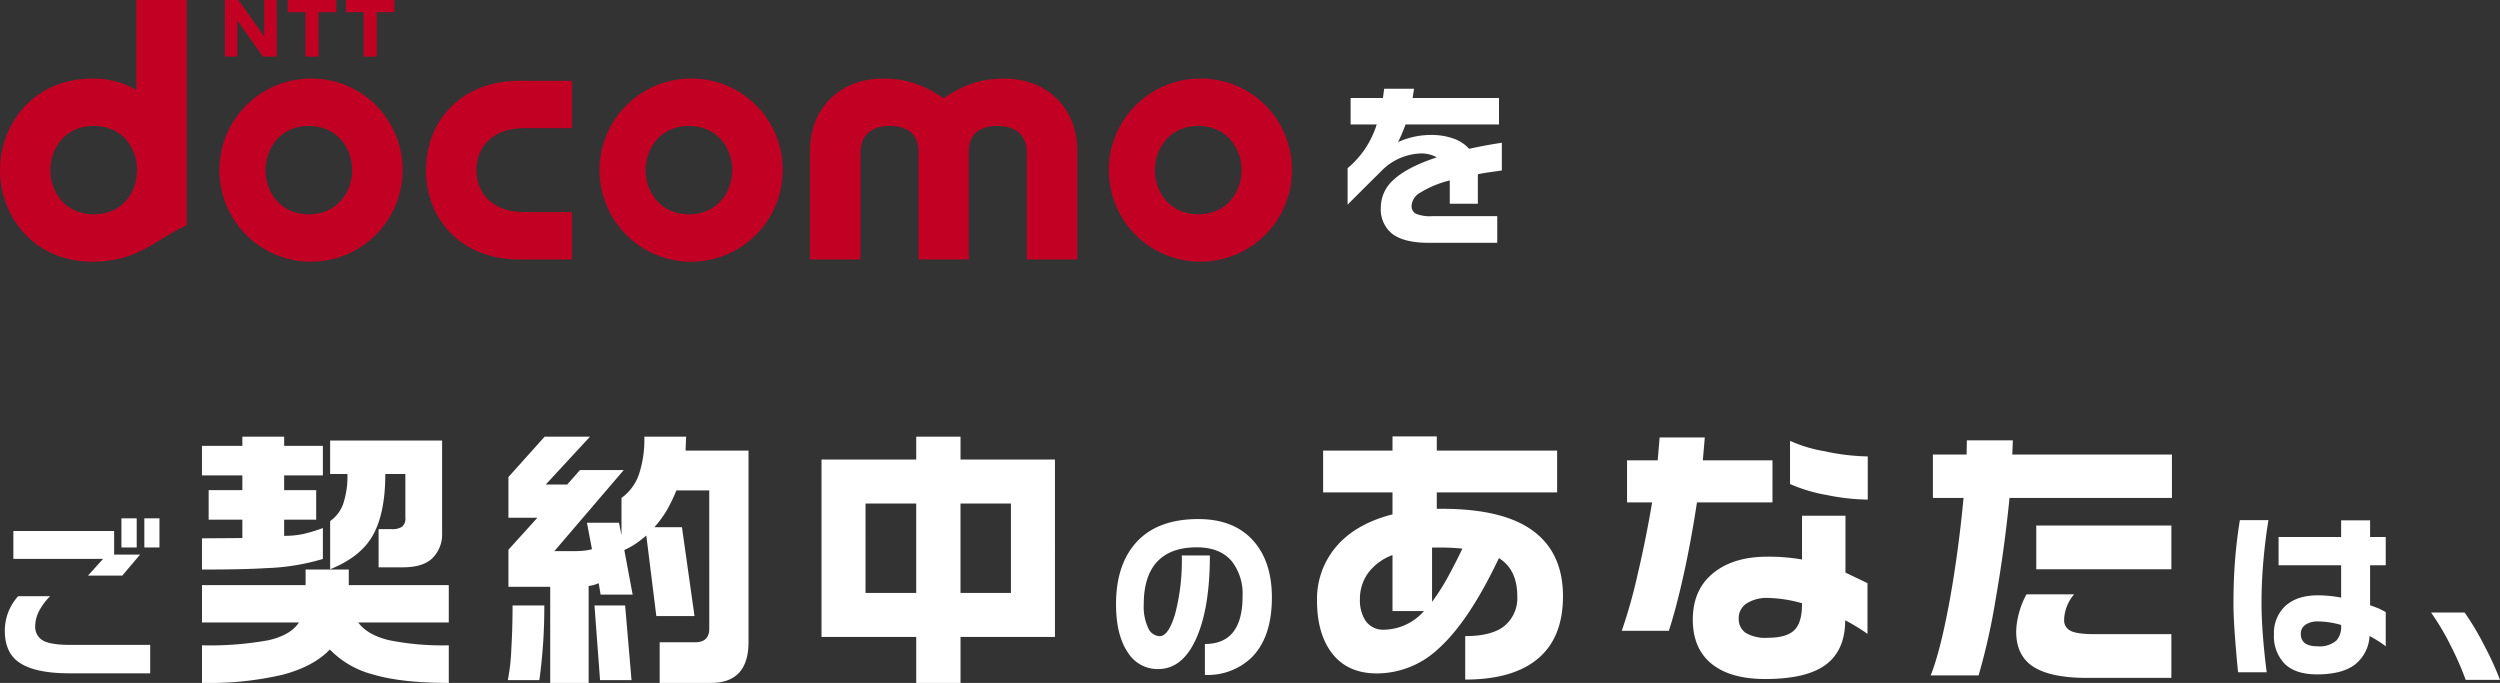 <svg xmlns="http://www.w3.org/2000/svg" width="520.525" height="142.189" viewBox="0 0 520.525 142.189">
  <rect x="0" y="0" width="520.525" height="142.189" fill="#333333" stroke="none"/>
  <g id="グループ_6671" data-name="グループ 6671" transform="translate(-202 -561.404)">
    <path id="パス_39028" data-name="パス 39028" d="M16.058-13.1l-2.608.37q-1.313.185-2.386.407v6.142H5.217v-4.847A21.31,21.31,0,0,0-.888-8.51a3.436,3.436,0,0,0-1.85,2.7,1.8,1.8,0,0,0,.907,1.72,7.811,7.811,0,0,0,3.385.5H15.1v5.55H.851q-5.328,0-7.77-2A6.521,6.521,0,0,1-9.139-5.4a7.669,7.669,0,0,1,2.627-5.735q2.849-2.664,9.028-4.7A6.638,6.638,0,0,0-.666-16.65,12.016,12.016,0,0,0-9.213-12.8q-3.441,3.4-6.845,6.808v-7.585a19.636,19.636,0,0,0,3.7-4.125A20.358,20.358,0,0,0-9.99-22.681h-5.439v-5.513H-8.7l.259-1.924H-2.22l-.3,1.924H15.466v5.513H-4A31.987,31.987,0,0,1-5.55-19.018,16.777,16.777,0,0,1,1.406-20.5a13.779,13.779,0,0,1,4.422.7A7.879,7.879,0,0,1,9.25-17.612q3.515-.777,6.808-1.258Z" transform="translate(498.641 610)" fill="#fff"/>
    <path id="パス_39027" data-name="パス 39027" d="M-235.8-24.309h-3.145v-6.068h3.145Zm-4.736,0h-3.182v-6.068h3.182Zm.7,1.48-3.7,4.366h-7.141l3.145-3.478h-18.685V-27.75h20.979v4.921Zm2.109,24.716h-16.8q-7.659,0-10.878-2.553-2.59-2.072-2.59-6.29a10.909,10.909,0,0,1,.666-3.756,10.756,10.756,0,0,1,2.109-3.459h6.66a12.518,12.518,0,0,0-2.349,3.182,6.822,6.822,0,0,0-.759,3,3.235,3.235,0,0,0,1.591,3.034q1.591.925,5.7.925h16.65Zm27.89-49.273v1.914h8.062v6.148h-8.062v3.074h6.67V-30.1h-6.67v3.364a18.711,18.711,0,0,0,3.944-.377,32.05,32.05,0,0,0,4.118-1.247v6.438a46.513,46.513,0,0,1-11.89,1.914q-4.582.29-13.282.29v-6.5l8.41-.058V-30.1h-7.018V-36.25h7.018v-3.074h-8.41v-6.148h8.41v-1.914Zm32.886.812v19.256a6.958,6.958,0,0,1-1.972,5.191q-1.972,1.943-6.148,1.943h-5.1V-28.13h2.726a3.743,3.743,0,0,0,2.146-.493,2.172,2.172,0,0,0,.7-1.885v-9.106h-4.176q0,8.642-2.9,13.282-2.552,4.118-8.584,6.554V-29.812a7.352,7.352,0,0,0,2.726-3.625,18.147,18.147,0,0,0,.87-6.177h-3.6v-6.96Zm-28.42,30.1V-19.72h8.99v3.248h20.822V-8.7h-18.85q1.914,2.61,6.38,3.683a56.179,56.179,0,0,0,12.47,1.073v7.83q-9.918,0-15.805-1.769a19.125,19.125,0,0,1-8.961-5.191q-3.364,3.538-9.8,5.249a67.445,67.445,0,0,1-16.82,1.711v-7.83a67.8,67.8,0,0,0,13.775-1.044Q-208.5-6.032-206.76-8.7h-20.184v-7.772Zm59.218-30.914-9.222,9.976h4.466l2.668-3.016h9.106l-14.442,16.878h4.118q1.044,0,1.943-.087a10.946,10.946,0,0,0,1.769-.319l-1.044-5.51h6.67l.522,2.61v-7.772a10.168,10.168,0,0,0,3.625-4.872,23.185,23.185,0,0,0,1.131-7.888h8.7l-.116,2.9h13.108V-4.64q0,8.526-7.83,8.526H-131.65V-4.582h7.424q2.9,0,2.9-2.842V-36.192h-6.844a35.4,35.4,0,0,1-1.914,4,22.7,22.7,0,0,1-2.668,3.654h5.742l2.61,18.5h-7.946L-134.434-26.8a26.805,26.805,0,0,1-2.175,1.682,16.2,16.2,0,0,1-2.407,1.334l1.74,9.28h-6.67l-.406-2.378a6.744,6.744,0,0,1-2.088.58V3.886h-8v-20.01h-8.7v-7.714l6.032-6.67h-6.032v-8.468l7.54-8.41Zm-9.512,35.148q0,4.7-.319,8.758t-.725,6.786h-6.554a42.32,42.32,0,0,0,.725-6.467q.261-4.5.261-9.077Zm16.82,0,1.334,15.544h-6.554l-1.16-15.544Zm69.832-2.61h10.5V-33.466h-10.5Zm-19.778,0h10.556V-33.466H-88.788ZM-78.232-42.63v-4.756h9.222v4.756h19.662V-5.684H-69.01v9.57h-9.222v-9.57h-19.72V-42.63ZM-4.181-13.912q0,8.214-4.144,12.432a13.177,13.177,0,0,1-9.805,3.7V-4.218q7.844,0,7.844-9.916a10.98,10.98,0,0,0-2.257-7.326q-2.442-2.886-7.289-2.886-5.624,0-8.436,3.219-2.59,3-2.59,8.621a10.593,10.593,0,0,0,.925,4.976,2.735,2.735,0,0,0,2.4,1.683q1.813,0,3.2-4.607A43.532,43.532,0,0,0-22.94-22.644h5.846q0,10.952-2.849,17.3T-27.861,1a7.245,7.245,0,0,1-6.253-3.367Q-36.63-5.994-36.63-12.506q0-7.955,3.959-12.58,4.4-5.143,13.172-5.143,7.511,0,11.544,4.625Q-4.181-21.275-4.181-13.912Zm60.609-.24q0,8.584-5.191,12.963T36.07,3.19V-5.858q5.626,0,8.236-2.175a7.523,7.523,0,0,0,2.61-6.119q0-5.568-3.828-7.946Q36.824-8.874,30.444-3.19a18.756,18.756,0,0,1-12.76,5.1q-6.38,0-9.628-4.582-2.842-4-2.842-10.614A16.784,16.784,0,0,1,8.868-24.07q4.06-5.1,12.064-7.134v-4.582H6.49v-8.7H20.932v-2.958h9.222v2.958H55.21v8.7H30.154v3.422h1.1q13.4,0,19.6,5.1Q56.428-22.678,56.428-14.152ZM35.49-24.07a45.658,45.658,0,0,0-5.046-.232H29.168v11.31A45.112,45.112,0,0,0,32.3-17.864Q33.75-20.474,35.49-24.07Zm-8,12.992H20.932V-22.736a11.2,11.2,0,0,0-5.1,3.77,9.205,9.205,0,0,0-1.682,5.452,7.8,7.8,0,0,0,1.1,4.35,4.4,4.4,0,0,0,3.886,1.972A11.309,11.309,0,0,0,27.486-11.078Zm92.394-23.2a44.987,44.987,0,0,1-8.526-.957,32.927,32.927,0,0,1-7.656-2.291v-8.99a29.232,29.232,0,0,0,7.25,2.175,45.439,45.439,0,0,0,8.932,1.073Zm-.058,27.956q-.87-.638-2.146-1.421t-2.494-1.421q0,6.206-4,9.222T98.536,3.074q-7.018,0-10.9-2.958-4.176-3.19-4.176-9.4t4.205-9.657q4.205-3.451,11.281-3.451a40.187,40.187,0,0,1,7.25.58v-9.106h9.048v11.832l4.582,2.2ZM100.044-33.7H84.326q-1.218,8-2.755,14.964T78.468-6.96h-9.8a107.091,107.091,0,0,0,3.277-11.629Q73.712-26.1,74.988-33.7h-5.22v-8.758h6.38l.406-4.756h9.4l-.406,4.756h14.5Zm6.148,21.286v-.29a27.9,27.9,0,0,0-7.018-1.1,7.852,7.852,0,0,0-4.5,1.131,3.617,3.617,0,0,0-1.653,3.161,3.454,3.454,0,0,0,1.421,2.958A7.919,7.919,0,0,0,99.058-5.51q3.886,0,5.51-1.566T106.192-12.412ZM183.1-19.778H154.97v-9.106H183.1Zm.116-14.848H149.4q-1.044,10.556-2.871,21a131.96,131.96,0,0,1-3.567,15.95h-9.976q2.03-5.046,4-15.834,1.8-10.034,2.842-21.112h-6.38v-9.048h7.018l.058-2.958h9.57l-.116,2.958h33.234ZM183.1,2.842H165.584q-7.54,0-11.165-2.291t-3.625-7.337a15.186,15.186,0,0,1,.58-3.857,16.561,16.561,0,0,1,1.566-3.915h9.918a8.486,8.486,0,0,0-2.088,5.336,2.388,2.388,0,0,0,1.3,2.233q1.3.725,5.075.725H183.1Zm44.634-6.579q-.666-.518-1.5-1.054t-1.868-1.091A8.077,8.077,0,0,1,221.333.056q-2.664,2.053-7.918,2.053-4.477,0-6.716-2.2a8.249,8.249,0,0,1-2.238-6.16,7.706,7.706,0,0,1,2.072-5.587q2.442-2.516,7.141-2.516a26.281,26.281,0,0,1,4.773.481v-6.734H205.423v-5.883h13.024V-29.97h6.031v3.478h3.256v5.883h-3.256v8.325q1.258.444,1.85.7a13.456,13.456,0,0,1,1.406.74Zm-24.42-26.27q-.666,4.033-1.054,8.455t-.389,8.824q0,3.182.3,6.956t.777,7.437h-5.957q-.333-3.182-.648-7.381t-.314-6.938q0-4.81.333-9.028t1-8.325ZM218.447-8.029v-.148a17.864,17.864,0,0,0-4.81-.74,4.474,4.474,0,0,0-2.608.684,2.195,2.195,0,0,0-.98,1.905q0,2.59,3.478,2.59a5.356,5.356,0,0,0,3.959-1.221A4.284,4.284,0,0,0,218.447-8.029ZM251.525,3.256h-7.141a63.82,63.82,0,0,0-3.108-7.1,51.271,51.271,0,0,0-4.107-6.919h6.993a55.7,55.7,0,0,1,4.014,6.716A62.84,62.84,0,0,1,251.525,3.256Z" transform="translate(471 699.707)" fill="#fff"/>
    <g id="グループ_6516" data-name="グループ 6516" transform="translate(-77.173 278.686)">
      <path id="パス_38739" data-name="パス 38739" d="M372.636,319.046c0,10.42,7.529,18.6,19.424,18.6H403.04v-9.862h-9.992c-6.389,0-9.914-3.789-9.914-8.74s3.524-8.741,9.914-8.741h9.992v-9.86H392.06C380.165,300.445,372.636,308.625,372.636,319.046Z" transform="translate(-4.769 -0.905)" fill="#c20024"/>
      <path id="パス_38740" data-name="パス 38740" d="M497.339,299.958c-4.021,0-7.768.813-12.626,4.087-4.858-3.274-8.607-4.087-12.628-4.087-8.946,0-15.194,6.151-15.194,15.011v22.654h10.5V315.495c0-3.785,2.31-5.676,6.1-5.676,4.008,0,5.986,2,5.986,5.2v22.605h10.483V315.017c0-3.2,1.98-5.2,5.987-5.2,3.788,0,6.1,1.89,6.1,5.676v22.128h10.5V314.969C512.535,306.109,506.287,299.958,497.339,299.958Z" transform="translate(-9.068 -0.88)" fill="#c20024"/>
      <path id="パス_38741" data-name="パス 38741" d="M541.04,299.958a19.067,19.067,0,1,0,19.5,19.071A18.957,18.957,0,0,0,541.04,299.958Zm-.013,28.263c-5.846,0-9.009-4.556-9.009-9.2s3.164-9.2,9.009-9.2,9.013,4.554,9.013,9.2S546.873,328.221,541.027,328.221Z" transform="translate(-12.366 -0.88)" fill="#c20024"/>
      <path id="パス_38742" data-name="パス 38742" d="M307.553,282.718v18.705a17.9,17.9,0,0,0-9.094-2.345c-12.592,0-19.286,9.8-19.286,19.07,0,9.239,6.694,19.054,19.286,19.054,9.46,0,12.992-4.571,19.593-7.6V282.718Zm-17.881,35.421c0-4.646,3.165-9.2,9.009-9.2s8.905,4.361,9.009,8.961v.478c-.1,4.6-3.161,8.963-9.009,8.963S289.672,322.786,289.672,318.139Z" transform="translate(0 0)" fill="#c20024"/>
      <path id="パス_38743" data-name="パス 38743" d="M352.416,282.722l-.016,2.542h-3.688l.015,9.24H346v-9.24h-3.687v-2.542Z" transform="translate(-3.222 0)" fill="#c20024"/>
      <path id="パス_38744" data-name="パス 38744" d="M365.177,282.722v2.542h-3.69v9.24h-2.726v-9.24h-3.689v-2.542Z" transform="translate(-3.873 0)" fill="#c20024"/>
      <path id="パス_38745" data-name="パス 38745" d="M331.331,282.718l5.363,7.559v-7.553h2.61V294.5H336.44l-5.33-7.533V294.5H328.5V282.718Z" transform="translate(-2.517 0)" fill="#c20024"/>
      <path id="パス_38746" data-name="パス 38746" d="M345.9,299.958a19.067,19.067,0,1,0,19.5,19.071A18.958,18.958,0,0,0,345.9,299.958Zm-.011,28.263c-5.846,0-9.01-4.556-9.01-9.2s3.164-9.2,9.01-9.2,9.012,4.554,9.012,9.2S351.731,328.221,345.884,328.221Z" transform="translate(-2.409 -0.88)" fill="#c20024"/>
      <path id="パス_38747" data-name="パス 38747" d="M429.3,299.958a19.067,19.067,0,1,0,19.5,19.071A18.959,18.959,0,0,0,429.3,299.958Zm-.013,28.263c-5.844,0-9.01-4.556-9.01-9.2s3.166-9.2,9.01-9.2,9.011,4.554,9.011,9.2S435.135,328.221,429.289,328.221Z" transform="translate(-6.664 -0.88)" fill="#c20024"/>
    </g>
  </g>
</svg>
